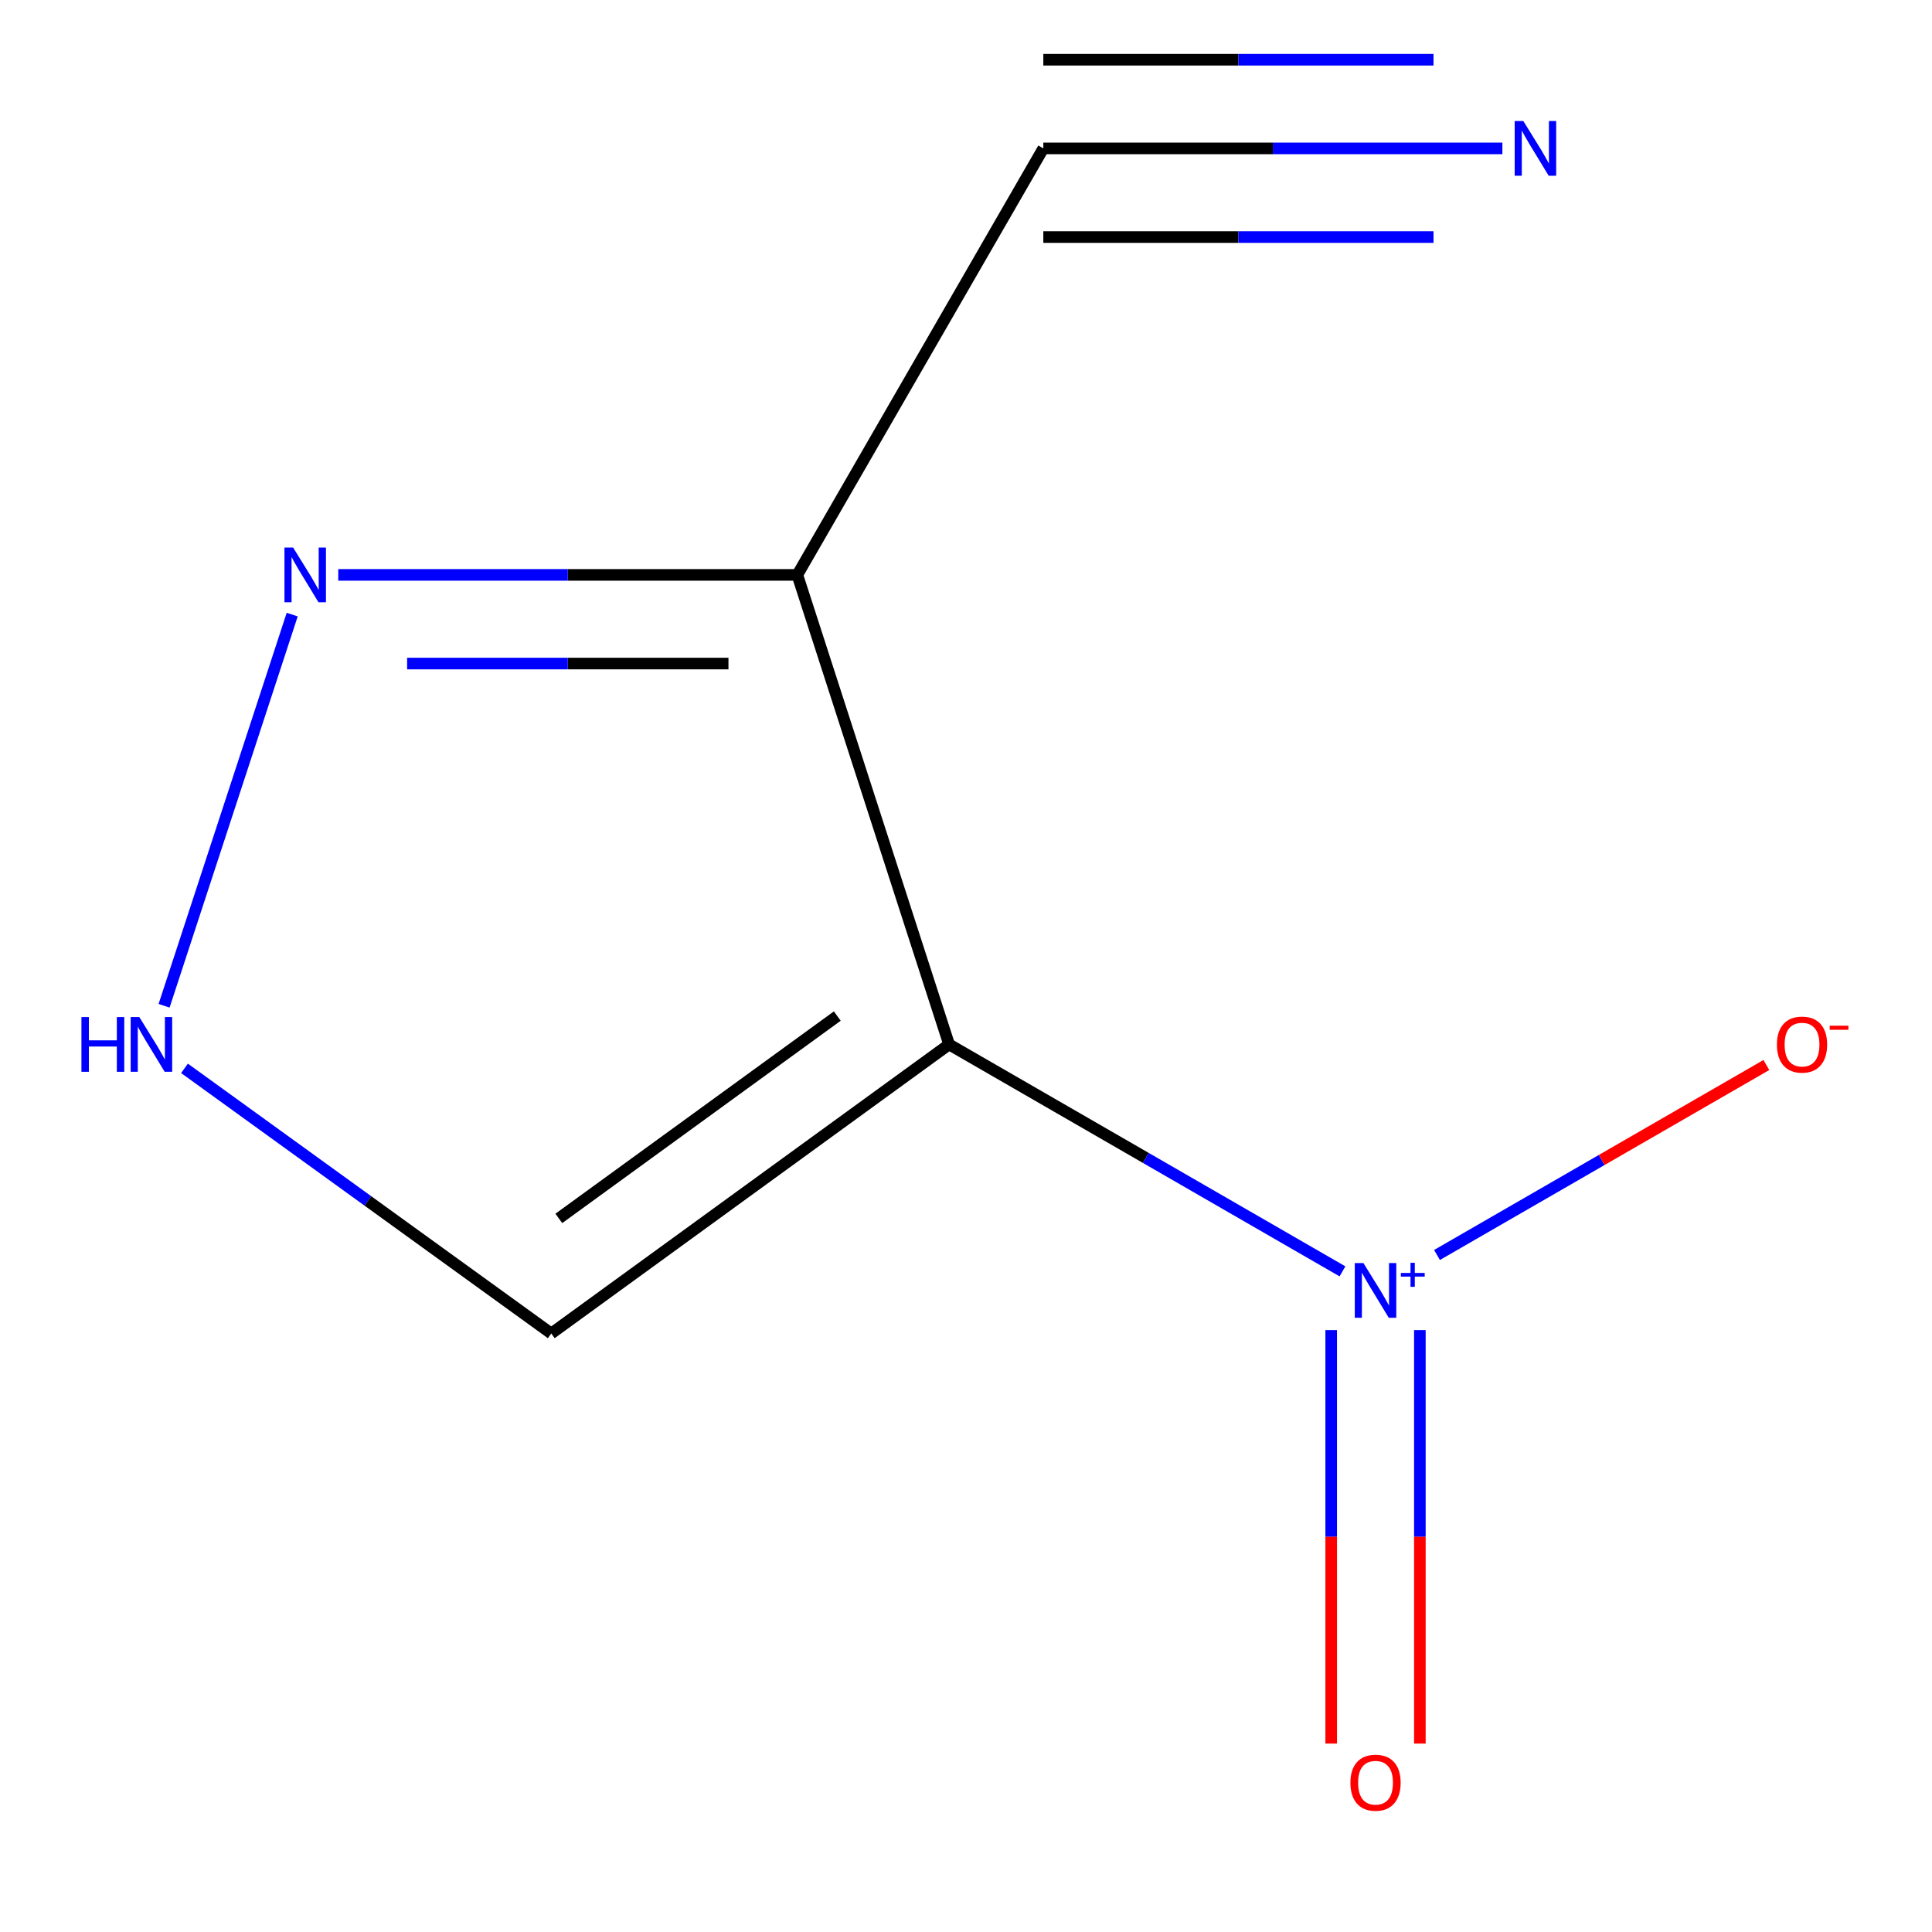 <?xml version='1.0' encoding='iso-8859-1'?>
<svg version='1.1' baseProfile='full'
              xmlns='http://www.w3.org/2000/svg'
                      xmlns:rdkit='http://www.rdkit.org/xml'
                      xmlns:xlink='http://www.w3.org/1999/xlink'
                  xml:space='preserve'
width='1000px' height='1000px' viewBox='0 0 1000 1000'>
<!-- END OF HEADER -->
<rect style='opacity:1.0;fill:#FFFFFF;stroke:none' width='1000' height='1000' x='0' y='0'> </rect>
<path class='bond-0' d='M 491.246,540.599 L 593.054,599.329' style='fill:none;fill-rule:evenodd;stroke:#000000;stroke-width:6px;stroke-linecap:butt;stroke-linejoin:miter;stroke-opacity:1' />
<path class='bond-0' d='M 593.054,599.329 L 694.861,658.059' style='fill:none;fill-rule:evenodd;stroke:#0000FF;stroke-width:6px;stroke-linecap:butt;stroke-linejoin:miter;stroke-opacity:1' />
<path class='bond-1' d='M 491.246,540.599 L 412.69,297.563' style='fill:none;fill-rule:evenodd;stroke:#000000;stroke-width:6px;stroke-linecap:butt;stroke-linejoin:miter;stroke-opacity:1' />
<path class='bond-4' d='M 491.246,540.599 L 285.333,690.214' style='fill:none;fill-rule:evenodd;stroke:#000000;stroke-width:6px;stroke-linecap:butt;stroke-linejoin:miter;stroke-opacity:1' />
<path class='bond-4' d='M 433.381,525.913 L 289.243,630.644' style='fill:none;fill-rule:evenodd;stroke:#000000;stroke-width:6px;stroke-linecap:butt;stroke-linejoin:miter;stroke-opacity:1' />
<path class='bond-7' d='M 743.788,649.578 L 829.029,600.41' style='fill:none;fill-rule:evenodd;stroke:#0000FF;stroke-width:6px;stroke-linecap:butt;stroke-linejoin:miter;stroke-opacity:1' />
<path class='bond-7' d='M 829.029,600.41 L 914.271,551.243' style='fill:none;fill-rule:evenodd;stroke:#FF0000;stroke-width:6px;stroke-linecap:butt;stroke-linejoin:miter;stroke-opacity:1' />
<path class='bond-8' d='M 689.025,688.458 L 689.025,795.463' style='fill:none;fill-rule:evenodd;stroke:#0000FF;stroke-width:6px;stroke-linecap:butt;stroke-linejoin:miter;stroke-opacity:1' />
<path class='bond-8' d='M 689.025,795.463 L 689.025,902.469' style='fill:none;fill-rule:evenodd;stroke:#FF0000;stroke-width:6px;stroke-linecap:butt;stroke-linejoin:miter;stroke-opacity:1' />
<path class='bond-8' d='M 734.919,688.458 L 734.919,795.463' style='fill:none;fill-rule:evenodd;stroke:#0000FF;stroke-width:6px;stroke-linecap:butt;stroke-linejoin:miter;stroke-opacity:1' />
<path class='bond-8' d='M 734.919,795.463 L 734.919,902.469' style='fill:none;fill-rule:evenodd;stroke:#FF0000;stroke-width:6px;stroke-linecap:butt;stroke-linejoin:miter;stroke-opacity:1' />
<path class='bond-2' d='M 412.69,297.563 L 293.887,297.563' style='fill:none;fill-rule:evenodd;stroke:#000000;stroke-width:6px;stroke-linecap:butt;stroke-linejoin:miter;stroke-opacity:1' />
<path class='bond-2' d='M 293.887,297.563 L 175.084,297.563' style='fill:none;fill-rule:evenodd;stroke:#0000FF;stroke-width:6px;stroke-linecap:butt;stroke-linejoin:miter;stroke-opacity:1' />
<path class='bond-2' d='M 377.049,343.457 L 293.887,343.457' style='fill:none;fill-rule:evenodd;stroke:#000000;stroke-width:6px;stroke-linecap:butt;stroke-linejoin:miter;stroke-opacity:1' />
<path class='bond-2' d='M 293.887,343.457 L 210.725,343.457' style='fill:none;fill-rule:evenodd;stroke:#0000FF;stroke-width:6px;stroke-linecap:butt;stroke-linejoin:miter;stroke-opacity:1' />
<path class='bond-5' d='M 412.69,297.563 L 540.021,76.811' style='fill:none;fill-rule:evenodd;stroke:#000000;stroke-width:6px;stroke-linecap:butt;stroke-linejoin:miter;stroke-opacity:1' />
<path class='bond-9' d='M 151.244,318.116 L 84.93,520.586' style='fill:none;fill-rule:evenodd;stroke:#0000FF;stroke-width:6px;stroke-linecap:butt;stroke-linejoin:miter;stroke-opacity:1' />
<path class='bond-3' d='M 95.499,552.978 L 190.416,621.596' style='fill:none;fill-rule:evenodd;stroke:#0000FF;stroke-width:6px;stroke-linecap:butt;stroke-linejoin:miter;stroke-opacity:1' />
<path class='bond-3' d='M 190.416,621.596 L 285.333,690.214' style='fill:none;fill-rule:evenodd;stroke:#000000;stroke-width:6px;stroke-linecap:butt;stroke-linejoin:miter;stroke-opacity:1' />
<path class='bond-6' d='M 540.021,76.811 L 658.824,76.811' style='fill:none;fill-rule:evenodd;stroke:#000000;stroke-width:6px;stroke-linecap:butt;stroke-linejoin:miter;stroke-opacity:1' />
<path class='bond-6' d='M 658.824,76.811 L 777.627,76.811' style='fill:none;fill-rule:evenodd;stroke:#0000FF;stroke-width:6px;stroke-linecap:butt;stroke-linejoin:miter;stroke-opacity:1' />
<path class='bond-6' d='M 540.021,122.705 L 641.004,122.705' style='fill:none;fill-rule:evenodd;stroke:#000000;stroke-width:6px;stroke-linecap:butt;stroke-linejoin:miter;stroke-opacity:1' />
<path class='bond-6' d='M 641.004,122.705 L 741.986,122.705' style='fill:none;fill-rule:evenodd;stroke:#0000FF;stroke-width:6px;stroke-linecap:butt;stroke-linejoin:miter;stroke-opacity:1' />
<path class='bond-6' d='M 540.021,30.917 L 641.004,30.917' style='fill:none;fill-rule:evenodd;stroke:#000000;stroke-width:6px;stroke-linecap:butt;stroke-linejoin:miter;stroke-opacity:1' />
<path class='bond-6' d='M 641.004,30.917 L 741.986,30.917' style='fill:none;fill-rule:evenodd;stroke:#0000FF;stroke-width:6px;stroke-linecap:butt;stroke-linejoin:miter;stroke-opacity:1' />
<path  class='atom-1' d='M 705.712 653.77
L 714.992 668.77
Q 715.912 670.25, 717.392 672.93
Q 718.872 675.61, 718.952 675.77
L 718.952 653.77
L 722.712 653.77
L 722.712 682.09
L 718.832 682.09
L 708.872 665.69
Q 707.712 663.77, 706.472 661.57
Q 705.272 659.37, 704.912 658.69
L 704.912 682.09
L 701.232 682.09
L 701.232 653.77
L 705.712 653.77
' fill='#0000FF'/>
<path  class='atom-1' d='M 725.088 658.875
L 730.078 658.875
L 730.078 653.621
L 732.295 653.621
L 732.295 658.875
L 737.417 658.875
L 737.417 660.776
L 732.295 660.776
L 732.295 666.056
L 730.078 666.056
L 730.078 660.776
L 725.088 660.776
L 725.088 658.875
' fill='#0000FF'/>
<path  class='atom-3' d='M 151.716 283.403
L 160.996 298.403
Q 161.916 299.883, 163.396 302.563
Q 164.876 305.243, 164.956 305.403
L 164.956 283.403
L 168.716 283.403
L 168.716 311.723
L 164.836 311.723
L 154.876 295.323
Q 153.716 293.403, 152.476 291.203
Q 151.276 289.003, 150.916 288.323
L 150.916 311.723
L 147.236 311.723
L 147.236 283.403
L 151.716 283.403
' fill='#0000FF'/>
<path  class='atom-4' d='M 42.155 526.439
L 45.995 526.439
L 45.995 538.479
L 60.475 538.479
L 60.475 526.439
L 64.315 526.439
L 64.315 554.759
L 60.475 554.759
L 60.475 541.679
L 45.995 541.679
L 45.995 554.759
L 42.155 554.759
L 42.155 526.439
' fill='#0000FF'/>
<path  class='atom-4' d='M 72.115 526.439
L 81.395 541.439
Q 82.315 542.919, 83.795 545.599
Q 85.275 548.279, 85.355 548.439
L 85.355 526.439
L 89.115 526.439
L 89.115 554.759
L 85.235 554.759
L 75.275 538.359
Q 74.115 536.439, 72.875 534.239
Q 71.675 532.039, 71.315 531.359
L 71.315 554.759
L 67.635 554.759
L 67.635 526.439
L 72.115 526.439
' fill='#0000FF'/>
<path  class='atom-7' d='M 788.475 62.651
L 797.755 77.651
Q 798.675 79.131, 800.155 81.811
Q 801.635 84.491, 801.715 84.651
L 801.715 62.651
L 805.475 62.651
L 805.475 90.971
L 801.595 90.971
L 791.635 74.571
Q 790.475 72.651, 789.235 70.451
Q 788.035 68.251, 787.675 67.571
L 787.675 90.971
L 783.995 90.971
L 783.995 62.651
L 788.475 62.651
' fill='#0000FF'/>
<path  class='atom-8' d='M 919.724 540.679
Q 919.724 533.879, 923.084 530.079
Q 926.444 526.279, 932.724 526.279
Q 939.004 526.279, 942.364 530.079
Q 945.724 533.879, 945.724 540.679
Q 945.724 547.559, 942.324 551.479
Q 938.924 555.359, 932.724 555.359
Q 926.484 555.359, 923.084 551.479
Q 919.724 547.599, 919.724 540.679
M 932.724 552.159
Q 937.044 552.159, 939.364 549.279
Q 941.724 546.359, 941.724 540.679
Q 941.724 535.119, 939.364 532.319
Q 937.044 529.479, 932.724 529.479
Q 928.404 529.479, 926.044 532.279
Q 923.724 535.079, 923.724 540.679
Q 923.724 546.399, 926.044 549.279
Q 928.404 552.159, 932.724 552.159
' fill='#FF0000'/>
<path  class='atom-8' d='M 947.044 530.901
L 956.733 530.901
L 956.733 533.013
L 947.044 533.013
L 947.044 530.901
' fill='#FF0000'/>
<path  class='atom-9' d='M 698.972 922.724
Q 698.972 915.924, 702.332 912.124
Q 705.692 908.324, 711.972 908.324
Q 718.252 908.324, 721.612 912.124
Q 724.972 915.924, 724.972 922.724
Q 724.972 929.604, 721.572 933.524
Q 718.172 937.404, 711.972 937.404
Q 705.732 937.404, 702.332 933.524
Q 698.972 929.644, 698.972 922.724
M 711.972 934.204
Q 716.292 934.204, 718.612 931.324
Q 720.972 928.404, 720.972 922.724
Q 720.972 917.164, 718.612 914.364
Q 716.292 911.524, 711.972 911.524
Q 707.652 911.524, 705.292 914.324
Q 702.972 917.124, 702.972 922.724
Q 702.972 928.444, 705.292 931.324
Q 707.652 934.204, 711.972 934.204
' fill='#FF0000'/>
</svg>
